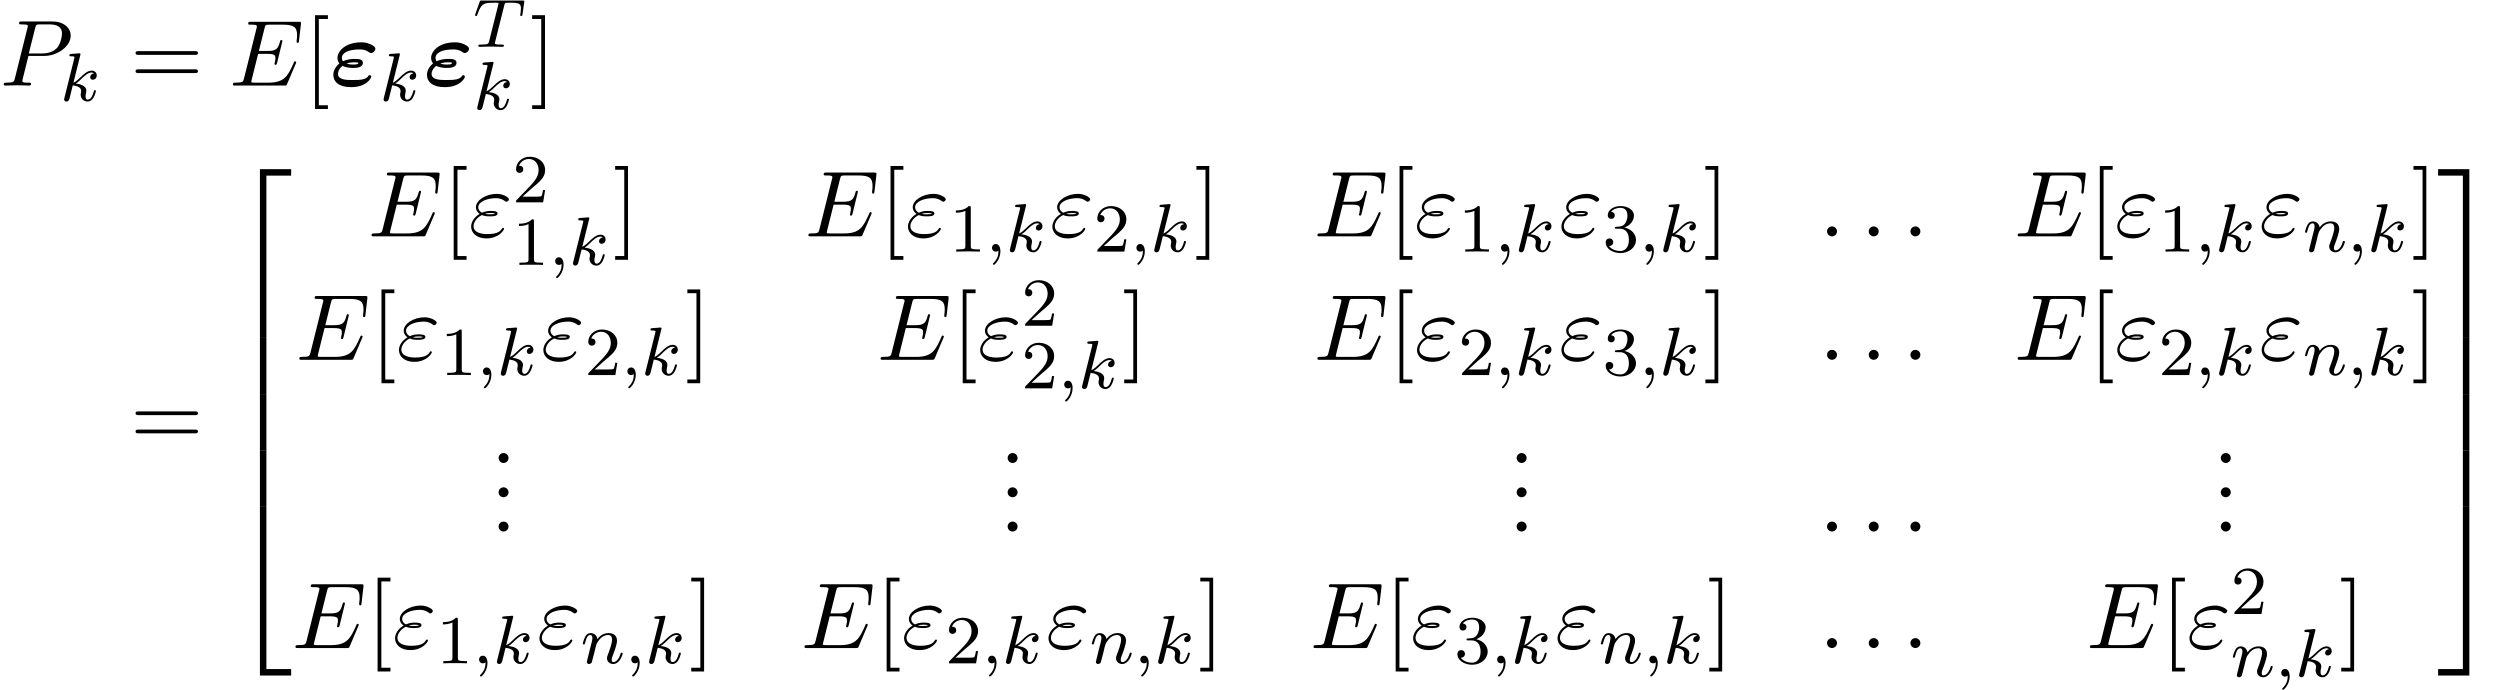 <?xml version='1.0' encoding='UTF-8'?>
<!-- This file was generated by dvisvgm 2.13.3 -->
<svg version='1.1' xmlns='http://www.w3.org/2000/svg' xmlns:xlink='http://www.w3.org/1999/xlink' width='290.725pt' height='80.231pt' viewBox='87.763 83.3 290.725 80.231'>
<defs>
<path id='g4-49' d='M2.503-5.077C2.503-5.292 2.487-5.3 2.271-5.3C1.945-4.981 1.522-4.79 .765-4.79V-4.527C.98-4.527 1.411-4.527 1.873-4.742V-.654C1.873-.359 1.849-.263 1.092-.263H.813V0C1.14-.024 1.825-.024 2.184-.024S3.236-.024 3.563 0V-.263H3.284C2.527-.263 2.503-.359 2.503-.654V-5.077Z'/>
<path id='g4-50' d='M2.248-1.626C2.375-1.745 2.71-2.008 2.837-2.12C3.332-2.574 3.802-3.013 3.802-3.738C3.802-4.686 3.005-5.3 2.008-5.3C1.052-5.3 .422-4.575 .422-3.866C.422-3.475 .733-3.419 .845-3.419C1.012-3.419 1.259-3.539 1.259-3.842C1.259-4.256 .861-4.256 .765-4.256C.996-4.838 1.53-5.037 1.921-5.037C2.662-5.037 3.045-4.407 3.045-3.738C3.045-2.909 2.463-2.303 1.522-1.339L.518-.303C.422-.215 .422-.199 .422 0H3.571L3.802-1.427H3.555C3.531-1.267 3.467-.869 3.371-.717C3.324-.654 2.718-.654 2.59-.654H1.172L2.248-1.626Z'/>
<path id='g4-51' d='M2.016-2.662C2.646-2.662 3.045-2.2 3.045-1.363C3.045-.367 2.479-.072 2.056-.072C1.618-.072 1.02-.231 .741-.654C1.028-.654 1.227-.837 1.227-1.1C1.227-1.355 1.044-1.538 .789-1.538C.574-1.538 .351-1.403 .351-1.084C.351-.327 1.164 .167 2.072 .167C3.132 .167 3.873-.566 3.873-1.363C3.873-2.024 3.347-2.63 2.534-2.805C3.164-3.029 3.634-3.571 3.634-4.208S2.917-5.3 2.088-5.3C1.235-5.3 .59-4.838 .59-4.232C.59-3.937 .789-3.81 .996-3.81C1.243-3.81 1.403-3.985 1.403-4.216C1.403-4.511 1.148-4.623 .972-4.631C1.307-5.069 1.921-5.093 2.064-5.093C2.271-5.093 2.877-5.029 2.877-4.208C2.877-3.65 2.646-3.316 2.534-3.188C2.295-2.941 2.112-2.925 1.626-2.893C1.474-2.885 1.411-2.877 1.411-2.774C1.411-2.662 1.482-2.662 1.618-2.662H2.016Z'/>
<path id='g5-46' d='M2.095-.578C2.095-.895 1.833-1.156 1.516-1.156S.938-.895 .938-.578S1.2 0 1.516 0S2.095-.262 2.095-.578Z'/>
<path id='g5-61' d='M7.495-3.567C7.658-3.567 7.865-3.567 7.865-3.785S7.658-4.004 7.505-4.004H.971C.818-4.004 .611-4.004 .611-3.785S.818-3.567 .982-3.567H7.495ZM7.505-1.451C7.658-1.451 7.865-1.451 7.865-1.669S7.658-1.887 7.495-1.887H.982C.818-1.887 .611-1.887 .611-1.669S.818-1.451 .971-1.451H7.505Z'/>
<path id='g5-91' d='M2.782 2.727V2.291H1.724V-7.745H2.782V-8.182H1.287V2.727H2.782Z'/>
<path id='g5-93' d='M1.735-8.182H.24V-7.745H1.298V2.291H.24V2.727H1.735V-8.182Z'/>
<path id='g2-59' d='M1.49-.12C1.49 .399 1.379 .853 .885 1.347C.853 1.371 .837 1.387 .837 1.427C.837 1.49 .901 1.538 .956 1.538C1.052 1.538 1.714 .909 1.714-.024C1.714-.534 1.522-.885 1.172-.885C.893-.885 .733-.662 .733-.446C.733-.223 .885 0 1.18 0C1.371 0 1.49-.112 1.49-.12Z'/>
<path id='g2-84' d='M3.602-4.822C3.674-5.109 3.682-5.125 4.009-5.125H4.615C5.444-5.125 5.539-4.862 5.539-4.463C5.539-4.264 5.491-3.921 5.483-3.881C5.467-3.794 5.46-3.722 5.46-3.706C5.46-3.602 5.531-3.579 5.579-3.579C5.667-3.579 5.699-3.626 5.723-3.778L5.938-5.276C5.938-5.388 5.842-5.388 5.699-5.388H1.004C.805-5.388 .789-5.388 .733-5.22L.247-3.842C.231-3.802 .207-3.738 .207-3.69C.207-3.626 .263-3.579 .327-3.579C.414-3.579 .43-3.618 .478-3.754C.933-5.029 1.164-5.125 2.375-5.125H2.686C2.925-5.125 2.933-5.117 2.933-5.053C2.933-5.029 2.901-4.87 2.893-4.838L1.841-.654C1.769-.351 1.745-.263 .917-.263C.662-.263 .582-.263 .582-.112C.582-.104 .582 0 .717 0C.933 0 1.482-.024 1.698-.024H2.375C2.598-.024 3.156 0 3.379 0C3.443 0 3.563 0 3.563-.151C3.563-.263 3.475-.263 3.26-.263C3.068-.263 3.005-.263 2.798-.279C2.542-.303 2.511-.335 2.511-.438C2.511-.47 2.519-.502 2.542-.582L3.602-4.822Z'/>
<path id='g2-107' d='M2.327-5.292C2.335-5.308 2.359-5.412 2.359-5.42C2.359-5.46 2.327-5.531 2.232-5.531C2.2-5.531 1.953-5.507 1.769-5.491L1.323-5.46C1.148-5.444 1.068-5.436 1.068-5.292C1.068-5.181 1.18-5.181 1.275-5.181C1.658-5.181 1.658-5.133 1.658-5.061C1.658-5.037 1.658-5.021 1.618-4.878L.486-.343C.454-.223 .454-.175 .454-.167C.454-.032 .566 .08 .717 .08C.988 .08 1.052-.175 1.084-.287C1.164-.622 1.371-1.467 1.459-1.801C1.897-1.753 2.431-1.602 2.431-1.148C2.431-1.108 2.431-1.068 2.415-.988C2.391-.885 2.375-.773 2.375-.733C2.375-.263 2.726 .08 3.188 .08C3.523 .08 3.73-.167 3.834-.319C4.025-.614 4.152-1.092 4.152-1.14C4.152-1.219 4.089-1.243 4.033-1.243C3.937-1.243 3.921-1.196 3.889-1.052C3.786-.677 3.579-.143 3.204-.143C2.997-.143 2.949-.319 2.949-.534C2.949-.638 2.957-.733 2.997-.917C3.005-.948 3.037-1.076 3.037-1.164C3.037-1.817 2.216-1.961 1.809-2.016C2.104-2.192 2.375-2.463 2.471-2.566C2.909-2.997 3.268-3.292 3.65-3.292C3.754-3.292 3.85-3.268 3.913-3.188C3.483-3.132 3.483-2.758 3.483-2.75C3.483-2.574 3.618-2.455 3.794-2.455C4.009-2.455 4.248-2.63 4.248-2.957C4.248-3.228 4.057-3.515 3.658-3.515C3.196-3.515 2.782-3.164 2.327-2.71C1.865-2.256 1.666-2.168 1.538-2.112L2.327-5.292Z'/>
<path id='g2-110' d='M1.594-1.307C1.618-1.427 1.698-1.73 1.722-1.849C1.833-2.279 1.833-2.287 2.016-2.55C2.279-2.941 2.654-3.292 3.188-3.292C3.475-3.292 3.642-3.124 3.642-2.75C3.642-2.311 3.308-1.403 3.156-1.012C3.053-.749 3.053-.701 3.053-.598C3.053-.143 3.427 .08 3.77 .08C4.551 .08 4.878-1.036 4.878-1.14C4.878-1.219 4.814-1.243 4.758-1.243C4.663-1.243 4.647-1.188 4.623-1.108C4.431-.454 4.097-.143 3.794-.143C3.666-.143 3.602-.223 3.602-.406S3.666-.765 3.746-.964C3.866-1.267 4.216-2.184 4.216-2.63C4.216-3.228 3.802-3.515 3.228-3.515C2.582-3.515 2.168-3.124 1.937-2.821C1.881-3.26 1.53-3.515 1.124-3.515C.837-3.515 .638-3.332 .51-3.084C.319-2.71 .239-2.311 .239-2.295C.239-2.224 .295-2.192 .359-2.192C.462-2.192 .47-2.224 .526-2.431C.622-2.821 .765-3.292 1.1-3.292C1.307-3.292 1.355-3.092 1.355-2.917C1.355-2.774 1.315-2.622 1.251-2.359C1.235-2.295 1.116-1.825 1.084-1.714L.789-.518C.757-.399 .709-.199 .709-.167C.709 .016 .861 .08 .964 .08C1.108 .08 1.227-.016 1.283-.112C1.307-.159 1.371-.43 1.411-.598L1.594-1.307Z'/>
<path id='g3-34' d='M1.538-2.476C1.898-2.324 2.215-2.324 2.476-2.324C2.76-2.324 3.36-2.324 3.36-2.662C3.36-2.924 2.978-2.956 2.564-2.956C2.335-2.956 1.953-2.935 1.549-2.749C1.298-2.88 1.113-3.087 1.113-3.382C1.113-4.047 2.182-4.44 3.164-4.44C3.338-4.44 3.731-4.44 4.167-4.135C4.287-4.047 4.309-4.025 4.385-4.025C4.527-4.025 4.68-4.167 4.68-4.32C4.68-4.527 4.015-4.942 3.273-4.942C2.018-4.942 .84-4.211 .84-3.382C.84-2.913 1.233-2.64 1.276-2.607C.633-2.247 .284-1.636 .284-1.135C.284-.425 .905 .24 2.062 .24C3.502 .24 4.113-.72 4.113-.884C4.113-.949 4.058-.993 3.993-.993C3.938-.993 3.905-.949 3.884-.916C3.731-.665 3.469-.262 2.16-.262C1.495-.262 .567-.425 .567-1.2C.567-1.571 .873-2.149 1.538-2.476ZM1.898-2.618C2.149-2.705 2.378-2.716 2.564-2.716C2.836-2.716 2.88-2.705 3.076-2.651C2.913-2.575 2.891-2.564 2.476-2.564C2.236-2.564 2.105-2.564 1.898-2.618Z'/>
<path id='g3-58' d='M2.095-.578C2.095-.895 1.833-1.156 1.516-1.156S.938-.895 .938-.578S1.2 0 1.516 0S2.095-.262 2.095-.578Z'/>
<path id='g3-69' d='M7.724-2.542C7.745-2.596 7.778-2.673 7.778-2.695C7.778-2.705 7.778-2.815 7.647-2.815C7.549-2.815 7.527-2.749 7.505-2.684C6.796-1.069 6.393-.338 4.527-.338H2.935C2.782-.338 2.76-.338 2.695-.349C2.585-.36 2.553-.371 2.553-.458C2.553-.491 2.553-.513 2.607-.709L3.349-3.687H4.429C5.356-3.687 5.356-3.458 5.356-3.185C5.356-3.109 5.356-2.978 5.28-2.651C5.258-2.596 5.247-2.564 5.247-2.531C5.247-2.476 5.291-2.411 5.389-2.411C5.476-2.411 5.509-2.465 5.553-2.629L6.175-5.182C6.175-5.247 6.12-5.302 6.044-5.302C5.945-5.302 5.924-5.236 5.891-5.105C5.662-4.276 5.465-4.025 4.462-4.025H3.436L4.091-6.655C4.189-7.036 4.2-7.08 4.68-7.08H6.218C7.549-7.08 7.876-6.764 7.876-5.869C7.876-5.607 7.876-5.585 7.833-5.291C7.833-5.225 7.822-5.149 7.822-5.095S7.855-4.964 7.953-4.964C8.073-4.964 8.084-5.029 8.105-5.236L8.324-7.124C8.356-7.418 8.302-7.418 8.029-7.418H2.52C2.302-7.418 2.193-7.418 2.193-7.2C2.193-7.08 2.291-7.08 2.498-7.08C2.902-7.08 3.207-7.08 3.207-6.884C3.207-6.84 3.207-6.818 3.153-6.622L1.713-.851C1.604-.425 1.582-.338 .72-.338C.535-.338 .415-.338 .415-.131C.415 0 .513 0 .72 0H6.382C6.633 0 6.644-.011 6.72-.185L7.724-2.542Z'/>
<path id='g3-80' d='M3.305-3.447H5.16C6.709-3.447 8.225-4.582 8.225-5.804C8.225-6.644 7.505-7.451 6.076-7.451H2.542C2.335-7.451 2.215-7.451 2.215-7.244C2.215-7.113 2.313-7.113 2.531-7.113C2.673-7.113 2.869-7.102 3-7.091C3.175-7.069 3.24-7.036 3.24-6.916C3.24-6.873 3.229-6.84 3.196-6.709L1.735-.851C1.625-.425 1.604-.338 .742-.338C.556-.338 .436-.338 .436-.131C.436 0 .567 0 .6 0C.905 0 1.68-.033 1.985-.033C2.215-.033 2.455-.022 2.684-.022C2.924-.022 3.164 0 3.393 0C3.469 0 3.611 0 3.611-.218C3.611-.338 3.513-.338 3.305-.338C2.902-.338 2.596-.338 2.596-.535C2.596-.6 2.618-.655 2.629-.72L3.305-3.447ZM4.091-6.698C4.189-7.08 4.211-7.113 4.68-7.113H5.727C6.633-7.113 7.211-6.818 7.211-6.065C7.211-5.64 6.993-4.702 6.567-4.309C6.022-3.818 5.367-3.731 4.887-3.731H3.349L4.091-6.698Z'/>
<path id='g0-34' d='M4.495-1.178C4.244-.687 3.567-.644 2.629-.644C1.942-.644 .916-.644 .916-1.375C.916-1.593 1.069-2.007 1.462-2.291C1.909-2.051 2.498-2.051 2.695-2.051C2.989-2.051 3.818-2.051 3.818-2.651C3.818-3.098 3.229-3.098 2.891-3.098C2.673-3.098 2.084-3.098 1.505-2.825C1.418-2.935 1.375-3.087 1.375-3.207C1.375-3.807 2.127-4.2 3.425-4.2C3.72-4.2 4.069-4.2 4.538-3.873C4.625-3.818 4.702-3.785 4.778-3.785C5.007-3.785 5.269-4.025 5.269-4.276C5.269-4.473 5.095-4.615 4.691-4.811C4.211-5.029 3.796-5.029 3.633-5.029C1.756-5.029 .862-3.982 .862-3.207C.862-2.88 1.025-2.651 1.091-2.575C.644-2.204 .382-1.756 .382-1.233C.382-.48 .982 .185 2.444 .185C4.222 .185 4.789-.851 4.789-1.025C4.789-1.124 4.713-1.211 4.604-1.211C4.549-1.211 4.505-1.178 4.495-1.178ZM1.931-2.564C2.324-2.705 2.738-2.705 2.847-2.705C3.142-2.705 3.175-2.695 3.305-2.651C3.262-2.52 3.229-2.444 2.705-2.444C2.52-2.444 2.236-2.444 1.931-2.564Z'/>
<path id='g1-50' d='M3.556 19.2H4.309V.327H7.189V-.425H3.556V19.2Z'/>
<path id='g1-51' d='M2.956 19.2H3.709V-.425H.076V.327H2.956V19.2Z'/>
<path id='g1-52' d='M3.556 19.189H7.189V18.436H4.309V-.436H3.556V19.189Z'/>
<path id='g1-53' d='M2.956 18.436H.076V19.189H3.709V-.436H2.956V18.436Z'/>
<path id='g1-54' d='M3.556 6.556H4.309V-.011H3.556V6.556Z'/>
<path id='g1-55' d='M2.956 6.556H3.709V-.011H2.956V6.556Z'/>
</defs>
<g id='page1'>
<use x='87.763' y='93.25' xlink:href='#g3-80'/>
<use x='94.767' y='95.028' xlink:href='#g2-107'/>
<use x='102.917' y='93.25' xlink:href='#g5-61'/>
<use x='114.432' y='93.25' xlink:href='#g3-69'/>
<use x='123.114' y='93.25' xlink:href='#g5-91'/>
<use x='126.144' y='93.25' xlink:href='#g0-34'/>
<use x='131.913' y='95.028' xlink:href='#g2-107'/>
<use x='137.033' y='93.25' xlink:href='#g0-34'/>
<use x='142.802' y='88.746' xlink:href='#g2-84'/>
<use x='142.802' y='96.026' xlink:href='#g2-107'/>
<use x='149.406' y='93.25' xlink:href='#g5-93'/>
<use x='102.917' y='135.143' xlink:href='#g5-61'/>
<use x='114.432' y='103.397' xlink:href='#g1-50'/>
<use x='114.432' y='122.597' xlink:href='#g1-54'/>
<use x='114.432' y='129.143' xlink:href='#g1-54'/>
<use x='114.432' y='135.688' xlink:href='#g1-54'/>
<use x='114.432' y='142.67' xlink:href='#g1-52'/>
<use x='130.554' y='110.785' xlink:href='#g3-69'/>
<use x='139.236' y='110.785' xlink:href='#g5-91'/>
<use x='142.266' y='110.785' xlink:href='#g3-34'/>
<use x='147.353' y='106.826' xlink:href='#g4-50'/>
<use x='147.353' y='114.106' xlink:href='#g4-49'/>
<use x='151.587' y='114.106' xlink:href='#g2-59'/>
<use x='153.939' y='114.106' xlink:href='#g2-107'/>
<use x='159.059' y='110.785' xlink:href='#g5-93'/>
<use x='181.353' y='110.785' xlink:href='#g3-69'/>
<use x='190.035' y='110.785' xlink:href='#g5-91'/>
<use x='193.065' y='110.785' xlink:href='#g3-34'/>
<use x='198.152' y='112.562' xlink:href='#g4-49'/>
<use x='202.386' y='112.562' xlink:href='#g2-59'/>
<use x='204.739' y='112.562' xlink:href='#g2-107'/>
<use x='209.858' y='110.785' xlink:href='#g3-34'/>
<use x='214.945' y='112.562' xlink:href='#g4-50'/>
<use x='219.18' y='112.562' xlink:href='#g2-59'/>
<use x='221.532' y='112.562' xlink:href='#g2-107'/>
<use x='226.652' y='110.785' xlink:href='#g5-93'/>
<use x='240.549' y='110.785' xlink:href='#g3-69'/>
<use x='249.23' y='110.785' xlink:href='#g5-91'/>
<use x='252.261' y='110.785' xlink:href='#g3-34'/>
<use x='257.348' y='112.562' xlink:href='#g4-49'/>
<use x='261.582' y='112.562' xlink:href='#g2-59'/>
<use x='263.934' y='112.562' xlink:href='#g2-107'/>
<use x='269.054' y='110.785' xlink:href='#g3-34'/>
<use x='274.141' y='112.562' xlink:href='#g4-51'/>
<use x='278.375' y='112.562' xlink:href='#g2-59'/>
<use x='280.728' y='112.562' xlink:href='#g2-107'/>
<use x='285.847' y='110.785' xlink:href='#g5-93'/>
<use x='299.292' y='110.785' xlink:href='#g3-58'/>
<use x='304.141' y='110.785' xlink:href='#g3-58'/>
<use x='308.989' y='110.785' xlink:href='#g3-58'/>
<use x='321.982' y='110.785' xlink:href='#g3-69'/>
<use x='330.664' y='110.785' xlink:href='#g5-91'/>
<use x='333.694' y='110.785' xlink:href='#g3-34'/>
<use x='338.781' y='112.562' xlink:href='#g4-49'/>
<use x='343.016' y='112.562' xlink:href='#g2-59'/>
<use x='345.368' y='112.562' xlink:href='#g2-107'/>
<use x='350.488' y='110.785' xlink:href='#g3-34'/>
<use x='355.575' y='112.562' xlink:href='#g2-110'/>
<use x='360.713' y='112.562' xlink:href='#g2-59'/>
<use x='363.065' y='112.562' xlink:href='#g2-107'/>
<use x='368.185' y='110.785' xlink:href='#g5-93'/>
<use x='122.157' y='125.14' xlink:href='#g3-69'/>
<use x='130.839' y='125.14' xlink:href='#g5-91'/>
<use x='133.869' y='125.14' xlink:href='#g3-34'/>
<use x='138.956' y='126.917' xlink:href='#g4-49'/>
<use x='143.19' y='126.917' xlink:href='#g2-59'/>
<use x='145.543' y='126.917' xlink:href='#g2-107'/>
<use x='150.663' y='125.14' xlink:href='#g3-34'/>
<use x='155.75' y='126.917' xlink:href='#g4-50'/>
<use x='159.984' y='126.917' xlink:href='#g2-59'/>
<use x='162.336' y='126.917' xlink:href='#g2-107'/>
<use x='167.456' y='125.14' xlink:href='#g5-93'/>
<use x='189.75' y='125.14' xlink:href='#g3-69'/>
<use x='198.431' y='125.14' xlink:href='#g5-91'/>
<use x='201.462' y='125.14' xlink:href='#g3-34'/>
<use x='206.549' y='121.181' xlink:href='#g4-50'/>
<use x='206.549' y='128.461' xlink:href='#g4-50'/>
<use x='210.783' y='128.461' xlink:href='#g2-59'/>
<use x='213.135' y='128.461' xlink:href='#g2-107'/>
<use x='218.255' y='125.14' xlink:href='#g5-93'/>
<use x='240.549' y='125.14' xlink:href='#g3-69'/>
<use x='249.23' y='125.14' xlink:href='#g5-91'/>
<use x='252.261' y='125.14' xlink:href='#g3-34'/>
<use x='257.348' y='126.917' xlink:href='#g4-50'/>
<use x='261.582' y='126.917' xlink:href='#g2-59'/>
<use x='263.934' y='126.917' xlink:href='#g2-107'/>
<use x='269.054' y='125.14' xlink:href='#g3-34'/>
<use x='274.141' y='126.917' xlink:href='#g4-51'/>
<use x='278.375' y='126.917' xlink:href='#g2-59'/>
<use x='280.728' y='126.917' xlink:href='#g2-107'/>
<use x='285.847' y='125.14' xlink:href='#g5-93'/>
<use x='299.292' y='125.14' xlink:href='#g3-58'/>
<use x='304.141' y='125.14' xlink:href='#g3-58'/>
<use x='308.989' y='125.14' xlink:href='#g3-58'/>
<use x='321.982' y='125.14' xlink:href='#g3-69'/>
<use x='330.664' y='125.14' xlink:href='#g5-91'/>
<use x='333.694' y='125.14' xlink:href='#g3-34'/>
<use x='338.781' y='126.917' xlink:href='#g4-50'/>
<use x='343.016' y='126.917' xlink:href='#g2-59'/>
<use x='345.368' y='126.917' xlink:href='#g2-107'/>
<use x='350.488' y='125.14' xlink:href='#g3-34'/>
<use x='355.575' y='126.917' xlink:href='#g2-110'/>
<use x='360.713' y='126.917' xlink:href='#g2-59'/>
<use x='363.065' y='126.917' xlink:href='#g2-107'/>
<use x='368.185' y='125.14' xlink:href='#g5-93'/>
<use x='144.806' y='137.14' xlink:href='#g5-46'/>
<use x='144.806' y='141.125' xlink:href='#g5-46'/>
<use x='144.806' y='145.11' xlink:href='#g5-46'/>
<use x='204.002' y='137.14' xlink:href='#g5-46'/>
<use x='204.002' y='141.125' xlink:href='#g5-46'/>
<use x='204.002' y='145.11' xlink:href='#g5-46'/>
<use x='263.198' y='137.14' xlink:href='#g5-46'/>
<use x='263.198' y='141.125' xlink:href='#g5-46'/>
<use x='263.198' y='145.11' xlink:href='#g5-46'/>
<use x='299.292' y='145.11' xlink:href='#g3-58'/>
<use x='304.141' y='145.11' xlink:href='#g3-58'/>
<use x='308.989' y='145.11' xlink:href='#g3-58'/>
<use x='345.084' y='137.14' xlink:href='#g5-46'/>
<use x='345.084' y='141.125' xlink:href='#g5-46'/>
<use x='345.084' y='145.11' xlink:href='#g5-46'/>
<use x='121.705' y='158.66' xlink:href='#g3-69'/>
<use x='130.387' y='158.66' xlink:href='#g5-91'/>
<use x='133.417' y='158.66' xlink:href='#g3-34'/>
<use x='138.504' y='160.437' xlink:href='#g4-49'/>
<use x='142.738' y='160.437' xlink:href='#g2-59'/>
<use x='145.091' y='160.437' xlink:href='#g2-107'/>
<use x='150.211' y='158.66' xlink:href='#g3-34'/>
<use x='155.298' y='160.437' xlink:href='#g2-110'/>
<use x='160.436' y='160.437' xlink:href='#g2-59'/>
<use x='162.788' y='160.437' xlink:href='#g2-107'/>
<use x='167.908' y='158.66' xlink:href='#g5-93'/>
<use x='180.901' y='158.66' xlink:href='#g3-69'/>
<use x='189.583' y='158.66' xlink:href='#g5-91'/>
<use x='192.613' y='158.66' xlink:href='#g3-34'/>
<use x='197.7' y='160.437' xlink:href='#g4-50'/>
<use x='201.934' y='160.437' xlink:href='#g2-59'/>
<use x='204.287' y='160.437' xlink:href='#g2-107'/>
<use x='209.406' y='158.66' xlink:href='#g3-34'/>
<use x='214.493' y='160.437' xlink:href='#g2-110'/>
<use x='219.632' y='160.437' xlink:href='#g2-59'/>
<use x='221.984' y='160.437' xlink:href='#g2-107'/>
<use x='227.104' y='158.66' xlink:href='#g5-93'/>
<use x='240.097' y='158.66' xlink:href='#g3-69'/>
<use x='248.778' y='158.66' xlink:href='#g5-91'/>
<use x='251.809' y='158.66' xlink:href='#g3-34'/>
<use x='256.896' y='160.437' xlink:href='#g4-51'/>
<use x='261.13' y='160.437' xlink:href='#g2-59'/>
<use x='263.482' y='160.437' xlink:href='#g2-107'/>
<use x='268.602' y='158.66' xlink:href='#g3-34'/>
<use x='273.689' y='160.437' xlink:href='#g2-110'/>
<use x='278.827' y='160.437' xlink:href='#g2-59'/>
<use x='281.18' y='160.437' xlink:href='#g2-107'/>
<use x='286.299' y='158.66' xlink:href='#g5-93'/>
<use x='299.292' y='158.66' xlink:href='#g3-58'/>
<use x='304.141' y='158.66' xlink:href='#g3-58'/>
<use x='308.989' y='158.66' xlink:href='#g3-58'/>
<use x='330.379' y='158.66' xlink:href='#g3-69'/>
<use x='339.061' y='158.66' xlink:href='#g5-91'/>
<use x='342.091' y='158.66' xlink:href='#g3-34'/>
<use x='347.178' y='154.701' xlink:href='#g4-50'/>
<use x='347.178' y='161.981' xlink:href='#g2-110'/>
<use x='352.316' y='161.981' xlink:href='#g2-59'/>
<use x='354.669' y='161.981' xlink:href='#g2-107'/>
<use x='359.788' y='158.66' xlink:href='#g5-93'/>
<use x='371.215' y='103.397' xlink:href='#g1-51'/>
<use x='371.215' y='122.597' xlink:href='#g1-55'/>
<use x='371.215' y='129.143' xlink:href='#g1-55'/>
<use x='371.215' y='135.688' xlink:href='#g1-55'/>
<use x='371.215' y='142.67' xlink:href='#g1-53'/>
</g>
</svg><!--Rendered by QuickLaTeX.com-->